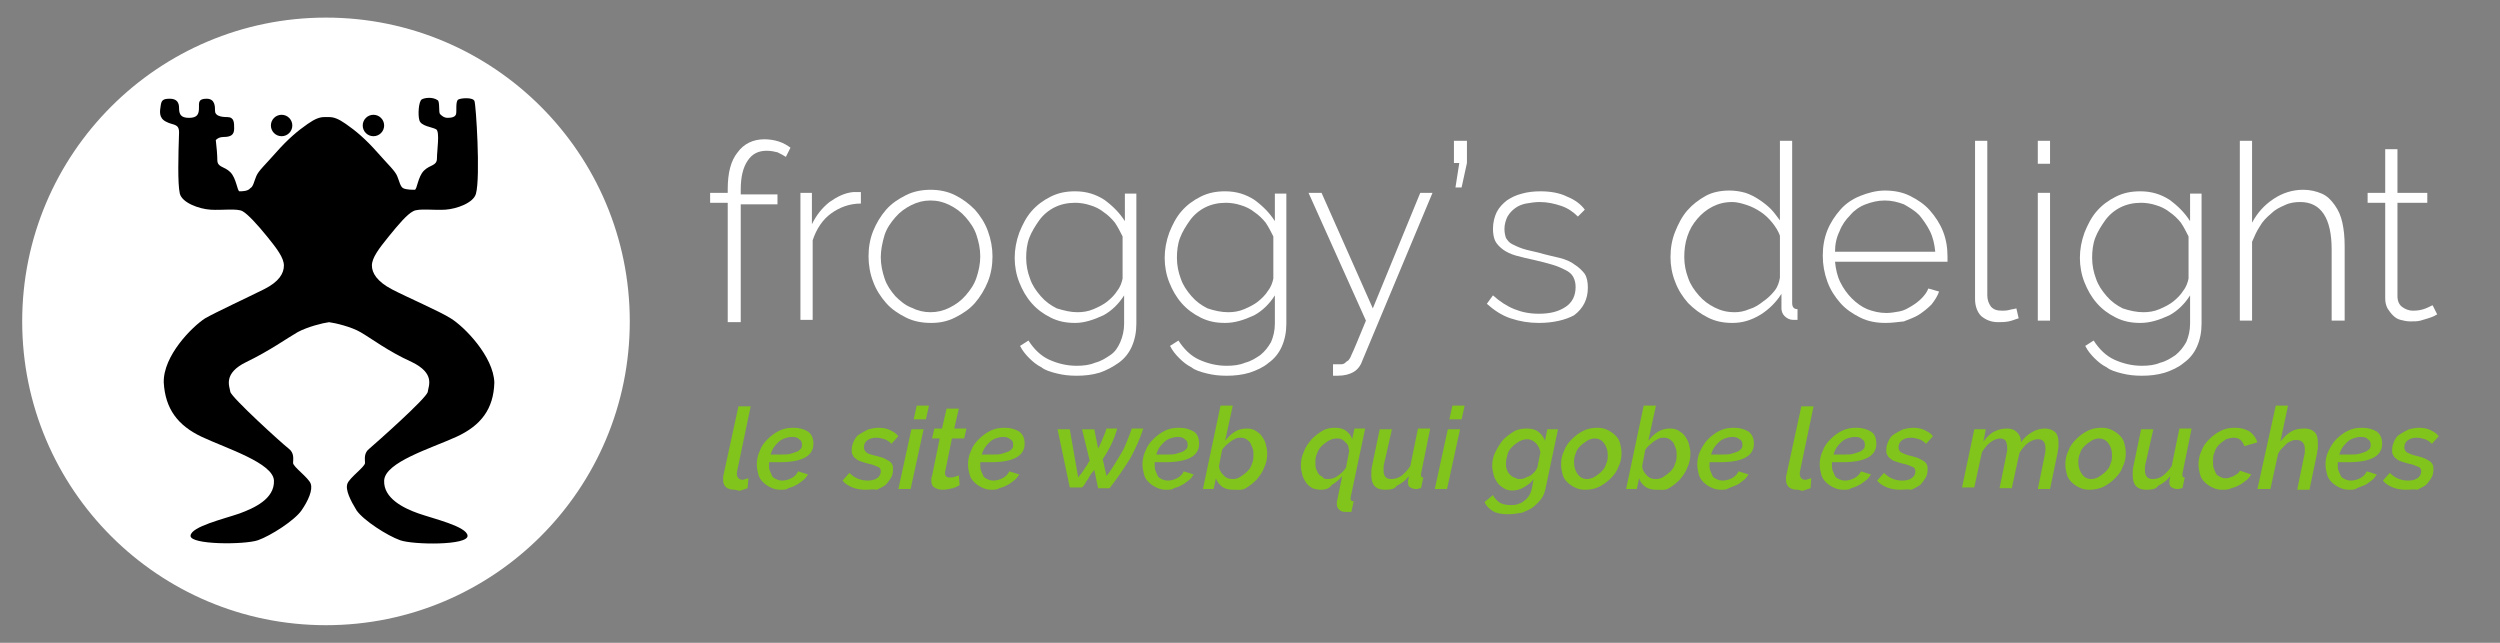 <?xml version="1.0" encoding="utf-8"?>
<!-- Generator: Adobe Illustrator 21.1.0, SVG Export Plug-In . SVG Version: 6.00 Build 0)  -->
<svg version="1.1" id="Calque_1" xmlns="http://www.w3.org/2000/svg" xmlns:xlink="http://www.w3.org/1999/xlink" x="0px" y="0px"
	 viewBox="0 0 326.7 84" style="enable-background:new 0 0 326.7 84;" xml:space="preserve">
<rect x="0" y="0" width="326.7" height="84" fill="#808080" stroke="none"/>
<style type="text/css">
	.st0{fill:#FFFFFF;}
	.st1{fill:#80C41C;}
</style>
<g>
	<path class="st0" d="M95.1,41.9V26.5h-2.3v-1.3h2.3v-0.5c0-2.1,0.4-3.7,1.3-4.8c0.8-1.1,2-1.7,3.5-1.7c0.6,0,1.3,0.1,1.9,0.3
		c0.6,0.2,1.1,0.5,1.5,0.8l-0.6,1.2c-0.3-0.2-0.7-0.4-1.1-0.6c-0.4-0.1-0.9-0.2-1.4-0.2c-1.1,0-1.9,0.4-2.5,1.3
		c-0.6,0.9-0.9,2.1-0.9,3.8v0.6h4.8v1.3h-4.8v15.4H95.1z"/>
	<path class="st0" d="M112.5,26.6c-1.5,0-2.8,0.5-3.9,1.3c-1.1,0.8-1.9,2-2.4,3.5v10.4h-1.6V25.2h1.5v4.1c0.6-1.2,1.3-2.1,2.3-2.9
		c1-0.7,2-1.2,3.1-1.3c0.2,0,0.4,0,0.6,0c0.2,0,0.3,0,0.4,0V26.6z"/>
	<path class="st0" d="M121.7,42.2c-1.2,0-2.3-0.2-3.3-0.7s-1.9-1.1-2.6-1.9c-0.7-0.8-1.3-1.7-1.7-2.8c-0.4-1-0.6-2.2-0.6-3.3
		c0-1.2,0.2-2.3,0.6-3.3c0.4-1,1-2,1.7-2.8c0.7-0.8,1.6-1.4,2.6-1.9c1-0.5,2.1-0.7,3.2-0.7s2.2,0.2,3.2,0.7c1,0.5,1.8,1.1,2.6,1.9
		c0.7,0.8,1.3,1.7,1.7,2.8c0.4,1.1,0.6,2.2,0.6,3.3c0,1.2-0.2,2.3-0.6,3.3c-0.4,1-1,2-1.7,2.8c-0.7,0.8-1.6,1.4-2.6,1.9
		S122.8,42.2,121.7,42.2z M115.1,33.6c0,1,0.2,1.9,0.5,2.8c0.3,0.9,0.8,1.6,1.4,2.3c0.6,0.6,1.3,1.2,2.1,1.5
		c0.8,0.4,1.6,0.6,2.5,0.6c0.9,0,1.7-0.2,2.5-0.6c0.8-0.4,1.5-0.9,2.1-1.6c0.6-0.7,1.1-1.4,1.4-2.3c0.3-0.9,0.5-1.8,0.5-2.8
		c0-1-0.2-1.9-0.5-2.8c-0.3-0.9-0.8-1.6-1.4-2.3c-0.6-0.7-1.3-1.2-2.1-1.6c-0.8-0.4-1.6-0.6-2.5-0.6c-0.9,0-1.7,0.2-2.5,0.6
		s-1.5,0.9-2.1,1.6c-0.6,0.7-1.1,1.4-1.4,2.3C115.3,31.7,115.1,32.7,115.1,33.6z"/>
	<path class="st0" d="M140.5,42.2c-1.2,0-2.2-0.2-3.2-0.7c-1-0.5-1.8-1.1-2.5-1.9c-0.7-0.8-1.2-1.7-1.6-2.7c-0.4-1-0.6-2.1-0.6-3.2
		c0-1.1,0.2-2.2,0.6-3.3c0.4-1,0.9-2,1.6-2.8c0.7-0.8,1.5-1.4,2.5-1.9c1-0.5,2-0.7,3.2-0.7c1.5,0,2.7,0.4,3.8,1.1
		c1.1,0.8,2,1.7,2.7,2.8v-3.6h1.5v17c0,1.1-0.2,2.1-0.6,3c-0.4,0.9-1,1.6-1.7,2.1s-1.6,1-2.5,1.3c-1,0.3-2,0.4-3,0.4
		c-1,0-1.8-0.1-2.6-0.3c-0.8-0.2-1.5-0.4-2-0.8c-0.6-0.3-1.1-0.7-1.6-1.2c-0.5-0.5-0.9-1-1.2-1.6l1.1-0.7c0.7,1.1,1.6,2,2.7,2.5
		c1.1,0.5,2.3,0.8,3.6,0.8c0.9,0,1.7-0.1,2.4-0.4c0.8-0.2,1.4-0.6,2-1s1-1,1.3-1.7c0.3-0.7,0.5-1.5,0.5-2.4v-3.7
		c-0.7,1.1-1.6,2-2.7,2.6C142.9,41.8,141.7,42.2,140.5,42.2z M140.8,40.8c0.7,0,1.4-0.1,2.1-0.4c0.7-0.3,1.3-0.6,1.8-1
		c0.5-0.4,1-0.9,1.3-1.4c0.4-0.5,0.6-1.1,0.7-1.6v-5.5c-0.3-0.6-0.6-1.2-1-1.8c-0.4-0.5-0.9-1-1.5-1.4c-0.5-0.4-1.1-0.7-1.8-0.9
		c-0.6-0.2-1.3-0.3-1.9-0.3c-1,0-1.9,0.2-2.7,0.6c-0.8,0.4-1.5,1-2,1.7c-0.5,0.7-1,1.5-1.3,2.3s-0.4,1.7-0.4,2.6
		c0,1,0.2,1.9,0.5,2.7c0.3,0.9,0.8,1.6,1.4,2.3c0.6,0.7,1.3,1.2,2.1,1.6C139.1,40.6,139.9,40.8,140.8,40.8z"/>
	<path class="st0" d="M160.1,42.2c-1.2,0-2.2-0.2-3.2-0.7c-1-0.5-1.8-1.1-2.5-1.9c-0.7-0.8-1.2-1.7-1.6-2.7c-0.4-1-0.6-2.1-0.6-3.2
		c0-1.1,0.2-2.2,0.6-3.3c0.4-1,0.9-2,1.6-2.8c0.7-0.8,1.5-1.4,2.5-1.9s2-0.7,3.2-0.7c1.5,0,2.7,0.4,3.8,1.1c1.1,0.8,2,1.7,2.7,2.8
		v-3.6h1.5v17c0,1.1-0.2,2.1-0.6,3c-0.4,0.9-1,1.6-1.7,2.1c-0.7,0.6-1.6,1-2.5,1.3c-1,0.3-2,0.4-3,0.4c-1,0-1.8-0.1-2.6-0.3
		c-0.8-0.2-1.5-0.4-2-0.8c-0.6-0.3-1.1-0.7-1.6-1.2c-0.5-0.5-0.9-1-1.2-1.6l1.1-0.7c0.7,1.1,1.6,2,2.7,2.5c1.1,0.5,2.3,0.8,3.6,0.8
		c0.9,0,1.7-0.1,2.4-0.4c0.8-0.2,1.4-0.6,2-1c0.6-0.5,1-1,1.4-1.7c0.3-0.7,0.5-1.5,0.5-2.4v-3.7c-0.7,1.1-1.6,2-2.7,2.6
		C162.6,41.8,161.4,42.2,160.1,42.2z M160.5,40.8c0.7,0,1.4-0.1,2.1-0.4c0.7-0.3,1.3-0.6,1.8-1c0.5-0.4,1-0.9,1.3-1.4
		c0.4-0.5,0.6-1.1,0.7-1.6v-5.5c-0.3-0.6-0.6-1.2-1-1.8c-0.4-0.5-0.9-1-1.5-1.4c-0.5-0.4-1.1-0.7-1.8-0.9c-0.6-0.2-1.3-0.3-1.9-0.3
		c-1,0-1.9,0.2-2.7,0.6c-0.8,0.4-1.5,1-2,1.7c-0.5,0.7-1,1.5-1.3,2.3s-0.4,1.7-0.4,2.6c0,1,0.2,1.9,0.5,2.7c0.3,0.9,0.8,1.6,1.4,2.3
		c0.6,0.7,1.3,1.2,2.1,1.6C158.7,40.6,159.6,40.8,160.5,40.8z"/>
	<path class="st0" d="M174.2,47.6c0.1,0,0.3,0,0.5,0c0.2,0,0.4,0,0.6,0s0.4-0.1,0.5-0.2c0.1-0.1,0.2-0.2,0.4-0.3
		c0.1-0.1,0.3-0.4,0.4-0.7c0.2-0.4,0.4-0.9,0.7-1.6c0.3-0.7,0.7-1.7,1.2-2.9l-7.5-16.7h1.7l6.7,15.1l6.2-15.1h1.6l-9.2,22
		c-0.2,0.6-0.6,1.1-1.1,1.4c-0.5,0.3-1.2,0.5-2.1,0.5c-0.1,0-0.2,0-0.3,0c-0.1,0-0.2,0-0.3,0V47.6z"/>
	<path class="st0" d="M190.2,24.5l0.5-3.2H190v-2.9h1.7v2.9l-0.7,3.2H190.2z"/>
	<path class="st0" d="M201.1,42.2c-1.3,0-2.5-0.2-3.7-0.6c-1.2-0.4-2.2-1.1-3.1-1.9l0.8-1.1c0.9,0.8,1.8,1.4,2.8,1.8
		c1,0.4,2,0.6,3.2,0.6c1.5,0,2.6-0.3,3.5-0.9c0.9-0.6,1.3-1.5,1.3-2.6c0-0.5-0.1-0.9-0.3-1.3c-0.2-0.4-0.6-0.7-1-0.9
		c-0.4-0.2-1-0.5-1.7-0.7c-0.7-0.2-1.4-0.4-2.3-0.6c-0.9-0.2-1.8-0.4-2.5-0.6c-0.7-0.2-1.3-0.5-1.7-0.8c-0.4-0.3-0.8-0.7-1-1.1
		c-0.2-0.4-0.3-1-0.3-1.6c0-0.8,0.2-1.6,0.5-2.2c0.3-0.6,0.8-1.1,1.3-1.5c0.6-0.4,1.2-0.7,2-0.9c0.7-0.2,1.5-0.3,2.4-0.3
		c1.3,0,2.5,0.2,3.5,0.7c1,0.4,1.8,1,2.3,1.7l-0.9,0.9c-0.6-0.6-1.3-1.1-2.2-1.4c-0.9-0.3-1.8-0.5-2.8-0.5c-0.6,0-1.2,0.1-1.8,0.2
		c-0.5,0.1-1,0.3-1.4,0.6c-0.4,0.3-0.7,0.6-1,1.1c-0.2,0.4-0.4,1-0.4,1.6c0,0.5,0.1,0.9,0.2,1.2c0.2,0.3,0.4,0.6,0.8,0.8
		c0.4,0.2,0.8,0.4,1.4,0.6c0.6,0.2,1.2,0.3,2,0.5c1,0.3,2,0.5,2.8,0.7c0.8,0.2,1.5,0.5,2,0.9c0.5,0.3,1,0.8,1.3,1.2
		c0.3,0.5,0.4,1.1,0.4,1.8c0,1.5-0.6,2.7-1.8,3.6C204.6,41.8,203,42.2,201.1,42.2z"/>
	<path class="st0" d="M226.4,42.2c-1.2,0-2.2-0.2-3.2-0.7c-1-0.5-1.8-1.1-2.6-1.9c-0.7-0.8-1.3-1.7-1.7-2.8c-0.4-1-0.6-2.1-0.6-3.2
		c0-1.2,0.2-2.3,0.6-3.3c0.4-1,0.9-2,1.6-2.8c0.7-0.8,1.5-1.4,2.4-1.9c0.9-0.5,2-0.7,3.1-0.7c0.7,0,1.4,0.1,2.1,0.3
		c0.6,0.2,1.2,0.5,1.8,0.9c0.6,0.4,1.1,0.8,1.5,1.2c0.5,0.5,0.8,1,1.2,1.5V18.4h1.6v21.2c0,0.5,0.2,0.8,0.7,0.8v1.4
		c-0.1,0-0.2,0-0.3,0c-0.1,0-0.2,0-0.3,0c-0.4,0-0.8-0.2-1.1-0.5c-0.3-0.3-0.4-0.7-0.4-1v-1.9c-0.7,1.1-1.6,2-2.7,2.7
		C228.8,41.9,227.6,42.2,226.4,42.2z M226.7,40.8c0.6,0,1.2-0.1,1.9-0.4c0.7-0.2,1.3-0.6,1.8-1c0.6-0.4,1.1-0.9,1.5-1.4
		c0.4-0.5,0.6-1.1,0.7-1.7v-5.5c-0.2-0.6-0.6-1.2-1-1.7c-0.4-0.5-0.9-1-1.5-1.4c-0.6-0.4-1.2-0.7-1.8-0.9c-0.6-0.2-1.3-0.4-1.9-0.4
		c-1,0-1.8,0.2-2.6,0.6c-0.8,0.4-1.5,1-2,1.6c-0.6,0.7-1,1.4-1.3,2.3c-0.3,0.9-0.4,1.8-0.4,2.7c0,1,0.2,1.9,0.5,2.7
		c0.3,0.9,0.8,1.6,1.4,2.3c0.6,0.7,1.3,1.2,2.1,1.6C224.9,40.6,225.7,40.8,226.7,40.8z"/>
	<path class="st0" d="M246.4,42.2c-1.2,0-2.3-0.2-3.3-0.7c-1-0.5-1.9-1.1-2.6-1.9c-0.7-0.8-1.3-1.7-1.7-2.8s-0.6-2.2-0.6-3.4
		c0-1.2,0.2-2.3,0.6-3.3c0.4-1,1-1.9,1.7-2.7c0.7-0.8,1.6-1.4,2.6-1.8c1-0.4,2.1-0.7,3.2-0.7c1.2,0,2.3,0.2,3.3,0.7
		c1,0.5,1.9,1.1,2.6,1.9c0.7,0.8,1.3,1.7,1.7,2.7c0.4,1,0.6,2.1,0.6,3.3c0,0.1,0,0.2,0,0.4c0,0.2,0,0.3,0,0.3h-14.7
		c0.1,1,0.3,1.9,0.7,2.7c0.4,0.8,0.9,1.5,1.5,2.1c0.6,0.6,1.3,1.1,2,1.4c0.8,0.3,1.6,0.5,2.5,0.5c0.6,0,1.1-0.1,1.7-0.2
		s1.1-0.4,1.6-0.7c0.5-0.3,0.9-0.6,1.3-1c0.4-0.4,0.7-0.8,0.9-1.3l1.4,0.4c-0.2,0.6-0.6,1.2-1,1.7c-0.5,0.5-1,0.9-1.6,1.3
		c-0.6,0.4-1.3,0.6-2,0.9C247.9,42.1,247.2,42.2,246.4,42.2z M252.9,32.9c-0.1-1-0.3-1.9-0.7-2.7c-0.4-0.8-0.9-1.5-1.4-2.1
		c-0.6-0.6-1.3-1-2-1.4c-0.8-0.3-1.6-0.5-2.5-0.5c-0.9,0-1.7,0.2-2.5,0.5c-0.8,0.3-1.5,0.8-2,1.4c-0.6,0.6-1.1,1.3-1.4,2.1
		c-0.4,0.8-0.6,1.7-0.6,2.7H252.9z"/>
	<path class="st0" d="M258.1,18.4h1.6v20.2c0,0.6,0.2,1.1,0.5,1.5c0.4,0.4,0.8,0.5,1.5,0.5c0.2,0,0.5,0,0.9-0.1
		c0.3-0.1,0.6-0.1,0.9-0.2l0.3,1.3c-0.4,0.1-0.8,0.3-1.3,0.4c-0.5,0.1-1,0.1-1.4,0.1c-0.9,0-1.6-0.3-2.2-0.8
		c-0.5-0.5-0.8-1.3-0.8-2.2V18.4z"/>
	<path class="st0" d="M266.3,21.4v-3h1.6v3H266.3z M266.3,41.9V25.2h1.6v16.7H266.3z"/>
	<path class="st0" d="M279.7,42.2c-1.2,0-2.2-0.2-3.2-0.7c-1-0.5-1.8-1.1-2.5-1.9c-0.7-0.8-1.2-1.7-1.6-2.7c-0.4-1-0.6-2.1-0.6-3.2
		c0-1.1,0.2-2.2,0.6-3.3c0.4-1,0.9-2,1.6-2.8c0.7-0.8,1.5-1.4,2.5-1.9c1-0.5,2-0.7,3.2-0.7c1.5,0,2.7,0.4,3.8,1.1
		c1.1,0.8,2,1.7,2.7,2.8v-3.6h1.5v17c0,1.1-0.2,2.1-0.6,3c-0.4,0.9-1,1.6-1.7,2.1c-0.7,0.6-1.6,1-2.5,1.3c-1,0.3-2,0.4-3,0.4
		c-1,0-1.8-0.1-2.6-0.3c-0.8-0.2-1.5-0.4-2-0.8c-0.6-0.3-1.1-0.7-1.6-1.2c-0.5-0.5-0.9-1-1.2-1.6l1.1-0.7c0.7,1.1,1.6,2,2.7,2.5
		c1.1,0.5,2.3,0.8,3.6,0.8c0.9,0,1.7-0.1,2.4-0.4c0.8-0.2,1.4-0.6,2-1c0.6-0.5,1-1,1.4-1.7c0.3-0.7,0.5-1.5,0.5-2.4v-3.7
		c-0.7,1.1-1.6,2-2.7,2.6C282.2,41.8,281,42.2,279.7,42.2z M280.1,40.8c0.7,0,1.4-0.1,2.1-0.4c0.7-0.3,1.3-0.6,1.8-1
		c0.5-0.4,1-0.9,1.3-1.4c0.4-0.5,0.6-1.1,0.7-1.6v-5.5c-0.3-0.6-0.6-1.2-1-1.8c-0.4-0.5-0.9-1-1.5-1.4c-0.5-0.4-1.1-0.7-1.8-0.9
		c-0.6-0.2-1.3-0.3-1.9-0.3c-1,0-1.9,0.2-2.7,0.6c-0.8,0.4-1.5,1-2,1.7c-0.5,0.7-1,1.5-1.3,2.3s-0.4,1.7-0.4,2.6
		c0,1,0.2,1.9,0.5,2.7c0.3,0.9,0.8,1.6,1.4,2.3c0.6,0.7,1.3,1.2,2.1,1.6C278.3,40.6,279.2,40.8,280.1,40.8z"/>
	<path class="st0" d="M306.3,41.9h-1.6v-9.3c0-4.1-1.4-6.2-4.1-6.2c-0.7,0-1.4,0.1-2,0.4c-0.7,0.3-1.3,0.6-1.8,1.1
		c-0.6,0.5-1.1,1-1.5,1.7c-0.4,0.6-0.7,1.3-1,2v10.3h-1.6V18.4h1.6v10.7c0.7-1.3,1.6-2.3,2.8-3.1c1.2-0.8,2.5-1.2,3.9-1.2
		c0.9,0,1.7,0.2,2.4,0.5c0.7,0.3,1.2,0.8,1.7,1.5s0.8,1.4,1,2.3c0.2,0.9,0.3,1.9,0.3,3.1V41.9z"/>
	<path class="st0" d="M318.5,41.1c-0.1,0-0.2,0.1-0.4,0.2c-0.2,0.1-0.5,0.2-0.8,0.3c-0.3,0.1-0.7,0.2-1,0.3
		c-0.4,0.1-0.8,0.1-1.3,0.1s-0.9-0.1-1.3-0.2c-0.4-0.1-0.7-0.3-1-0.6c-0.3-0.3-0.5-0.6-0.7-0.9c-0.2-0.4-0.3-0.8-0.3-1.3V26.5h-2.3
		v-1.3h2.3v-5.7h1.6v5.7h3.9v1.3h-3.9v12.2c0,0.6,0.2,1.1,0.6,1.4c0.4,0.3,0.9,0.5,1.4,0.5c0.7,0,1.2-0.1,1.7-0.3
		c0.5-0.2,0.8-0.4,0.9-0.4L318.5,41.1z"/>
</g>
<g>
	<path class="st1" d="M96,64c-0.5,0-0.8-0.1-1.1-0.3c-0.2-0.2-0.4-0.5-0.4-0.9c0-0.1,0-0.2,0-0.2c0-0.1,0-0.2,0-0.3l2-9.2h1.6
		l-1.8,8.6c0,0.1,0,0.2,0,0.3c0,0.2,0.1,0.4,0.2,0.5c0.1,0.1,0.3,0.2,0.5,0.2c0.1,0,0.2,0,0.4-0.1c0.1,0,0.3-0.1,0.4-0.1l-0.1,1.3
		c-0.3,0.1-0.6,0.2-0.9,0.3S96.3,64,96,64z"/>
	<path class="st1" d="M102,64c-0.5,0-0.9-0.1-1.3-0.3c-0.4-0.2-0.7-0.4-1-0.7s-0.5-0.6-0.6-1c-0.1-0.4-0.2-0.8-0.2-1.3
		c0-0.6,0.1-1.2,0.4-1.8c0.2-0.6,0.6-1.1,1-1.5c0.4-0.4,0.9-0.8,1.5-1.1c0.6-0.3,1.2-0.4,1.9-0.4c0.8,0,1.4,0.2,1.9,0.5
		c0.5,0.4,0.7,0.9,0.7,1.6c0,1.6-1.5,2.4-4.4,2.4c-0.4,0-0.9,0-1.4,0v0.3c0,0.3,0,0.6,0.1,0.8c0.1,0.2,0.2,0.5,0.3,0.7
		c0.1,0.2,0.3,0.3,0.5,0.4c0.2,0.1,0.5,0.2,0.8,0.2c0.4,0,0.8-0.1,1.2-0.3c0.4-0.2,0.7-0.5,0.9-0.9l1.3,0.4
		c-0.2,0.3-0.4,0.6-0.7,0.8c-0.3,0.2-0.6,0.5-0.9,0.6c-0.3,0.2-0.7,0.3-1,0.4C102.8,64,102.4,64,102,64z M103.5,57.1
		c-0.4,0-0.7,0.1-1,0.2c-0.3,0.1-0.6,0.3-0.8,0.5c-0.2,0.2-0.4,0.4-0.6,0.7c-0.2,0.3-0.3,0.6-0.4,0.9c0.5,0,0.9,0,1.3,0
		c0.5,0,1,0,1.3-0.1s0.6-0.2,0.9-0.3c0.2-0.1,0.4-0.3,0.5-0.4c0.1-0.2,0.1-0.3,0.1-0.5c0-0.3-0.1-0.6-0.4-0.7
		C104.3,57.2,104,57.1,103.5,57.1z"/>
	<path class="st1" d="M113.1,64c-0.6,0-1.2-0.1-1.7-0.3c-0.5-0.2-1-0.5-1.3-0.9l0.9-1c0.7,0.7,1.5,1,2.4,1c0.5,0,0.9-0.1,1.2-0.3
		c0.3-0.2,0.5-0.5,0.5-0.9c0-0.3-0.1-0.5-0.4-0.6c-0.3-0.1-0.6-0.3-1.2-0.4c-0.4-0.1-0.7-0.2-1-0.3c-0.3-0.1-0.5-0.2-0.7-0.4
		c-0.2-0.1-0.3-0.3-0.4-0.5c-0.1-0.2-0.1-0.4-0.1-0.6c0-0.4,0.1-0.8,0.3-1.2c0.2-0.4,0.4-0.7,0.8-0.9c0.3-0.2,0.7-0.4,1.1-0.6
		c0.4-0.1,0.9-0.2,1.3-0.2c0.6,0,1.1,0.1,1.5,0.3c0.4,0.2,0.8,0.4,1.1,0.8l-0.9,1c-0.3-0.3-0.6-0.5-0.9-0.6
		c-0.3-0.1-0.7-0.2-1.1-0.2c-0.4,0-0.8,0.1-1.1,0.3c-0.3,0.2-0.5,0.5-0.5,1c0,0.2,0.1,0.4,0.3,0.6s0.6,0.3,1,0.4
		c0.4,0.1,0.8,0.2,1.1,0.3c0.3,0.1,0.6,0.3,0.8,0.4c0.2,0.1,0.4,0.3,0.5,0.5s0.1,0.4,0.1,0.7c0,0.4-0.1,0.8-0.3,1.1
		c-0.2,0.3-0.4,0.6-0.7,0.9c-0.3,0.2-0.7,0.4-1.1,0.6C114,63.9,113.6,64,113.1,64z"/>
	<path class="st1" d="M119.1,56.1h1.6l-1.7,7.8h-1.6L119.1,56.1z M119.8,53h1.6l-0.4,1.8h-1.6L119.8,53z"/>
	<path class="st1" d="M123.2,64c-0.4,0-0.8-0.1-1.1-0.3c-0.3-0.2-0.4-0.5-0.4-1c0-0.2,0-0.3,0.1-0.5l1-4.9h-1l0.3-1.3h1l0.6-2.6h1.6
		l-0.6,2.6h1.6l-0.3,1.3h-1.6l-0.9,4.4c0,0.1,0,0.2,0,0.2c0,0.2,0.1,0.3,0.2,0.4c0.1,0.1,0.3,0.1,0.4,0.1c0.2,0,0.4,0,0.7-0.1
		c0.2-0.1,0.4-0.1,0.5-0.2l0.1,1.3c-0.2,0.1-0.5,0.3-0.9,0.4C124,63.9,123.7,64,123.2,64z"/>
	<path class="st1" d="M129.6,64c-0.5,0-0.9-0.1-1.3-0.3c-0.4-0.2-0.7-0.4-1-0.7c-0.3-0.3-0.5-0.6-0.6-1c-0.1-0.4-0.2-0.8-0.2-1.3
		c0-0.6,0.1-1.2,0.4-1.8c0.2-0.6,0.6-1.1,1-1.5c0.4-0.4,0.9-0.8,1.5-1.1c0.6-0.3,1.2-0.4,1.9-0.4c0.8,0,1.4,0.2,1.9,0.5
		c0.5,0.4,0.7,0.9,0.7,1.6c0,1.6-1.5,2.4-4.4,2.4c-0.4,0-0.9,0-1.4,0v0.3c0,0.3,0,0.6,0.1,0.8c0.1,0.2,0.2,0.5,0.3,0.7
		c0.1,0.2,0.3,0.3,0.5,0.4c0.2,0.1,0.5,0.2,0.8,0.2c0.4,0,0.8-0.1,1.2-0.3c0.4-0.2,0.7-0.5,0.9-0.9l1.3,0.4
		c-0.2,0.3-0.4,0.6-0.7,0.8c-0.3,0.2-0.6,0.5-0.9,0.6c-0.3,0.2-0.7,0.3-1,0.4C130.3,64,129.9,64,129.6,64z M131.1,57.1
		c-0.4,0-0.7,0.1-1,0.2c-0.3,0.1-0.6,0.3-0.8,0.5c-0.2,0.2-0.4,0.4-0.6,0.7c-0.2,0.3-0.3,0.6-0.4,0.9c0.5,0,0.9,0,1.3,0
		c0.5,0,1,0,1.3-0.1c0.4-0.1,0.6-0.2,0.9-0.3c0.2-0.1,0.4-0.3,0.5-0.4c0.1-0.2,0.1-0.3,0.1-0.5c0-0.3-0.1-0.6-0.4-0.7
		C131.8,57.2,131.5,57.1,131.1,57.1z"/>
	<path class="st1" d="M138.2,56.1h1.6l1.1,6.3c0.1-0.2,0.2-0.3,0.4-0.5c0.1-0.2,0.3-0.4,0.4-0.6c0.1-0.2,0.3-0.4,0.4-0.6
		c0.1-0.2,0.2-0.4,0.3-0.5l-1-4.1h1.6l0.5,2.5c0.1-0.2,0.2-0.3,0.3-0.6c0.1-0.2,0.2-0.4,0.3-0.7c0.1-0.2,0.2-0.5,0.3-0.7
		c0.1-0.2,0.1-0.4,0.2-0.6h1.4c-0.4,1.4-1,2.7-1.9,4l0.5,2.2c0.4-0.5,0.8-1.1,1.1-1.6c0.3-0.5,0.6-1,0.9-1.5c0.3-0.5,0.5-1,0.7-1.5
		c0.2-0.5,0.4-1,0.6-1.6h1.5c-0.4,1.3-1,2.6-1.7,3.9c-0.8,1.3-1.7,2.6-2.7,3.9h-1.5l-0.5-2.4c-0.1,0.1-0.2,0.3-0.4,0.5
		c-0.1,0.2-0.3,0.4-0.4,0.7c-0.2,0.2-0.3,0.4-0.4,0.6c-0.1,0.2-0.3,0.4-0.4,0.5h-1.6L138.2,56.1z"/>
	<path class="st1" d="M152.4,64c-0.5,0-0.9-0.1-1.3-0.3c-0.4-0.2-0.7-0.4-1-0.7s-0.5-0.6-0.6-1c-0.1-0.4-0.2-0.8-0.2-1.3
		c0-0.6,0.1-1.2,0.4-1.8c0.2-0.6,0.6-1.1,1-1.5c0.4-0.4,0.9-0.8,1.5-1.1c0.6-0.3,1.2-0.4,1.9-0.4c0.8,0,1.4,0.2,1.9,0.5
		s0.7,0.9,0.7,1.6c0,1.6-1.5,2.4-4.4,2.4c-0.4,0-0.9,0-1.4,0v0.3c0,0.3,0,0.6,0.1,0.8c0.1,0.2,0.2,0.5,0.3,0.7
		c0.1,0.2,0.3,0.3,0.5,0.4c0.2,0.1,0.5,0.2,0.8,0.2c0.4,0,0.8-0.1,1.2-0.3c0.4-0.2,0.7-0.5,0.9-0.9l1.3,0.4
		c-0.2,0.3-0.4,0.6-0.7,0.8c-0.3,0.2-0.6,0.5-0.9,0.6c-0.3,0.2-0.7,0.3-1,0.4C153.2,64,152.8,64,152.4,64z M153.9,57.1
		c-0.4,0-0.7,0.1-1,0.2c-0.3,0.1-0.6,0.3-0.8,0.5c-0.2,0.2-0.4,0.4-0.6,0.7c-0.2,0.3-0.3,0.6-0.4,0.9c0.5,0,0.9,0,1.3,0
		c0.5,0,1,0,1.3-0.1c0.4-0.1,0.6-0.2,0.9-0.3c0.2-0.1,0.4-0.3,0.5-0.4c0.1-0.2,0.1-0.3,0.1-0.5c0-0.3-0.1-0.6-0.4-0.7
		C154.7,57.2,154.3,57.1,153.9,57.1z"/>
	<path class="st1" d="M161.2,64c-0.6,0-1.1-0.1-1.5-0.4c-0.4-0.3-0.7-0.7-0.8-1.1l-0.3,1.4h-1.4l2.3-10.9h1.6l-1,4.6
		c0.4-0.5,0.8-0.9,1.3-1.2c0.5-0.3,1-0.4,1.6-0.4c0.4,0,0.8,0.1,1.1,0.3c0.3,0.2,0.6,0.4,0.8,0.7c0.2,0.3,0.4,0.6,0.5,1
		c0.1,0.4,0.2,0.8,0.2,1.2c0,0.7-0.1,1.3-0.4,1.9c-0.2,0.6-0.6,1.1-1,1.6c-0.4,0.4-0.9,0.8-1.4,1.1S161.7,64,161.2,64z M161.1,62.6
		c0.4,0,0.7-0.1,1-0.3c0.3-0.2,0.6-0.4,0.9-0.7s0.5-0.6,0.6-1c0.2-0.4,0.2-0.8,0.2-1.2c0-0.3,0-0.5-0.1-0.8
		c-0.1-0.2-0.2-0.5-0.3-0.7c-0.1-0.2-0.3-0.3-0.5-0.5c-0.2-0.1-0.4-0.2-0.7-0.2c-0.2,0-0.5,0-0.7,0.1c-0.2,0.1-0.4,0.2-0.7,0.4
		c-0.2,0.2-0.4,0.3-0.6,0.5c-0.2,0.2-0.4,0.4-0.5,0.6l-0.4,2.1c0,0.4,0.2,0.8,0.5,1.1C160.2,62.5,160.6,62.6,161.1,62.6z"/>
	<path class="st1" d="M172.6,64c-0.4,0-0.8-0.1-1.1-0.2c-0.3-0.2-0.6-0.4-0.8-0.7c-0.2-0.3-0.4-0.6-0.5-1c-0.1-0.4-0.2-0.8-0.2-1.2
		c0-0.7,0.1-1.3,0.4-1.9c0.2-0.6,0.6-1.1,1-1.6c0.4-0.4,0.9-0.8,1.4-1.1s1.1-0.4,1.6-0.4c0.6,0,1.1,0.1,1.5,0.4
		c0.4,0.3,0.7,0.7,0.8,1.1l0.3-1.4h1.4l-1.9,9c0,0.1,0,0.2,0,0.2c0,0.2,0.1,0.3,0.4,0.3l-0.3,1.4c-0.1,0-0.3,0-0.4,0
		c-0.1,0-0.3,0-0.4,0c-0.3,0-0.6-0.1-0.8-0.3c-0.2-0.2-0.3-0.4-0.3-0.7c0-0.1,0-0.2,0-0.3l0.7-3.4c-0.4,0.5-0.9,0.9-1.4,1.2
		C173.7,63.9,173.1,64,172.6,64z M173.5,62.6c0.5,0,0.9-0.1,1.3-0.4c0.4-0.3,0.8-0.6,1.1-1.1l0.4-2.1c0-0.2-0.1-0.5-0.1-0.7
		c-0.1-0.2-0.2-0.4-0.4-0.5c-0.1-0.2-0.3-0.3-0.5-0.4c-0.2-0.1-0.4-0.1-0.6-0.1c-0.4,0-0.7,0.1-1.1,0.3c-0.3,0.2-0.6,0.4-0.9,0.7
		c-0.3,0.3-0.5,0.7-0.6,1c-0.2,0.4-0.2,0.8-0.2,1.2c0,0.3,0,0.6,0.1,0.8c0.1,0.2,0.2,0.5,0.3,0.6c0.1,0.2,0.3,0.3,0.5,0.4
		C173,62.6,173.2,62.6,173.5,62.6z"/>
	<path class="st1" d="M181,64c-1.2,0-1.8-0.6-1.8-1.9c0-0.4,0-0.8,0.1-1.2l1-4.8h1.6l-1,4.4c-0.1,0.3-0.1,0.6-0.1,0.9
		c0,0.8,0.3,1.2,1,1.2c0.4,0,0.9-0.1,1.3-0.4c0.4-0.3,0.8-0.7,1.2-1.3l1-4.9h1.6l-1.2,5.9c0,0.1,0,0.2,0,0.2c0,0.2,0.1,0.3,0.3,0.3
		l-0.3,1.4c-0.1,0-0.3,0-0.4,0.1c-0.1,0-0.2,0-0.3,0c-0.3,0-0.5-0.1-0.7-0.2c-0.2-0.1-0.3-0.3-0.3-0.6c0-0.1,0-0.2,0-0.3
		c0-0.1,0.1-0.3,0.1-0.6c-0.4,0.6-1,1-1.6,1.3C182.3,63.9,181.7,64,181,64z"/>
	<path class="st1" d="M189.2,56.1h1.6l-1.7,7.8h-1.6L189.2,56.1z M189.8,53h1.6l-0.4,1.8h-1.6L189.8,53z"/>
	<path class="st1" d="M197.1,67.2c-0.8,0-1.5-0.1-2-0.4c-0.5-0.3-0.9-0.7-1.1-1.2l1.1-0.9c0.2,0.4,0.5,0.7,0.9,1
		c0.4,0.2,0.8,0.3,1.4,0.3c0.3,0,0.6,0,0.9-0.1c0.3-0.1,0.6-0.2,0.8-0.4c0.3-0.2,0.5-0.4,0.7-0.7c0.2-0.3,0.3-0.6,0.4-1l0.2-1.2
		c-0.3,0.5-0.8,0.8-1.3,1.1c-0.5,0.3-1,0.4-1.5,0.4c-0.4,0-0.8-0.1-1.1-0.3c-0.3-0.2-0.6-0.4-0.8-0.7c-0.2-0.3-0.4-0.6-0.5-1
		c-0.1-0.4-0.2-0.8-0.2-1.2c0-0.6,0.1-1.2,0.4-1.8s0.6-1.1,1-1.6c0.4-0.4,0.9-0.8,1.4-1.1c0.5-0.3,1.1-0.4,1.7-0.4
		c0.6,0,1.1,0.1,1.5,0.4c0.4,0.3,0.7,0.7,0.9,1.2l0.3-1.5h1.4l-1.6,7.6c-0.1,0.6-0.3,1.1-0.6,1.5c-0.3,0.4-0.7,0.8-1.1,1.1
		s-0.9,0.5-1.4,0.7C198.3,67.1,197.7,67.2,197.1,67.2z M198.5,62.6c0.2,0,0.5,0,0.7-0.1c0.2-0.1,0.4-0.2,0.7-0.3
		c0.2-0.1,0.4-0.3,0.6-0.5s0.3-0.4,0.4-0.6l0.4-2c-0.1-0.5-0.3-0.9-0.6-1.2c-0.3-0.3-0.7-0.5-1.1-0.5c-0.4,0-0.7,0.1-1.1,0.3
		c-0.3,0.2-0.6,0.4-0.9,0.7c-0.3,0.3-0.5,0.6-0.6,1c-0.1,0.4-0.2,0.8-0.2,1.1c0,0.3,0,0.6,0.1,0.8c0.1,0.3,0.2,0.5,0.4,0.7
		c0.2,0.2,0.3,0.3,0.6,0.4S198.2,62.6,198.5,62.6z"/>
	<path class="st1" d="M207.1,64c-0.5,0-0.9-0.1-1.3-0.3c-0.4-0.2-0.7-0.4-1-0.7c-0.3-0.3-0.5-0.6-0.6-1c-0.1-0.4-0.2-0.8-0.2-1.3
		c0-0.6,0.1-1.2,0.4-1.8c0.2-0.6,0.6-1.1,1-1.5c0.4-0.4,0.9-0.8,1.5-1.1c0.6-0.3,1.2-0.4,1.9-0.4c0.5,0,0.9,0.1,1.3,0.3
		c0.4,0.2,0.7,0.4,1,0.7c0.3,0.3,0.5,0.6,0.6,1c0.1,0.4,0.2,0.8,0.2,1.3c0,0.6-0.1,1.2-0.4,1.8c-0.2,0.6-0.6,1.1-1,1.5
		c-0.4,0.4-0.9,0.8-1.5,1.1C208.4,63.9,207.8,64,207.1,64z M207.4,62.6c0.3,0,0.7-0.1,1-0.3c0.3-0.2,0.6-0.4,0.9-0.7
		c0.3-0.3,0.5-0.6,0.6-1c0.2-0.4,0.2-0.8,0.2-1.2c0-0.6-0.2-1.1-0.5-1.5c-0.3-0.4-0.7-0.6-1.2-0.6c-0.3,0-0.7,0.1-1,0.3
		c-0.3,0.2-0.6,0.4-0.9,0.7c-0.3,0.3-0.5,0.6-0.6,1c-0.2,0.4-0.2,0.8-0.2,1.2c0,0.6,0.2,1.1,0.5,1.5
		C206.5,62.4,206.9,62.6,207.4,62.6z"/>
	<path class="st1" d="M216.5,64c-0.6,0-1.1-0.1-1.5-0.4c-0.4-0.3-0.7-0.7-0.8-1.1l-0.3,1.4h-1.4l2.3-10.9h1.6l-1,4.6
		c0.4-0.5,0.8-0.9,1.3-1.2c0.5-0.3,1-0.4,1.6-0.4c0.4,0,0.8,0.1,1.1,0.3c0.3,0.2,0.6,0.4,0.8,0.7c0.2,0.3,0.4,0.6,0.5,1
		c0.1,0.4,0.2,0.8,0.2,1.2c0,0.7-0.1,1.3-0.4,1.9c-0.2,0.6-0.6,1.1-1,1.6c-0.4,0.4-0.9,0.8-1.4,1.1S217.1,64,216.5,64z M216.4,62.6
		c0.4,0,0.7-0.1,1-0.3c0.3-0.2,0.6-0.4,0.9-0.7c0.3-0.3,0.5-0.6,0.6-1c0.2-0.4,0.2-0.8,0.2-1.2c0-0.3,0-0.5-0.1-0.8
		c-0.1-0.2-0.2-0.5-0.3-0.7c-0.1-0.2-0.3-0.3-0.5-0.5c-0.2-0.1-0.4-0.2-0.7-0.2c-0.2,0-0.5,0-0.7,0.1c-0.2,0.1-0.4,0.2-0.7,0.4
		c-0.2,0.2-0.4,0.3-0.6,0.5c-0.2,0.2-0.4,0.4-0.5,0.6l-0.4,2.1c0,0.4,0.2,0.8,0.5,1.1C215.5,62.5,215.9,62.6,216.4,62.6z"/>
	<path class="st1" d="M224.9,64c-0.5,0-0.9-0.1-1.3-0.3c-0.4-0.2-0.7-0.4-1-0.7s-0.5-0.6-0.6-1c-0.1-0.4-0.2-0.8-0.2-1.3
		c0-0.6,0.1-1.2,0.4-1.8s0.6-1.1,1-1.5c0.4-0.4,0.9-0.8,1.5-1.1c0.6-0.3,1.2-0.4,1.9-0.4c0.8,0,1.4,0.2,1.9,0.5
		c0.5,0.4,0.7,0.9,0.7,1.6c0,1.6-1.5,2.4-4.4,2.4c-0.4,0-0.9,0-1.4,0v0.3c0,0.3,0,0.6,0.1,0.8c0.1,0.2,0.2,0.5,0.3,0.7
		c0.1,0.2,0.3,0.3,0.5,0.4c0.2,0.1,0.5,0.2,0.8,0.2c0.4,0,0.8-0.1,1.2-0.3c0.4-0.2,0.7-0.5,0.9-0.9l1.3,0.4
		c-0.2,0.3-0.4,0.6-0.7,0.8c-0.3,0.2-0.6,0.5-0.9,0.6s-0.7,0.3-1,0.4C225.6,64,225.3,64,224.9,64z M226.4,57.1c-0.4,0-0.7,0.1-1,0.2
		c-0.3,0.1-0.6,0.3-0.8,0.5c-0.2,0.2-0.4,0.4-0.6,0.7c-0.2,0.3-0.3,0.6-0.4,0.9c0.5,0,0.9,0,1.3,0c0.5,0,1,0,1.3-0.1
		c0.4-0.1,0.6-0.2,0.9-0.3c0.2-0.1,0.4-0.3,0.5-0.4c0.1-0.2,0.1-0.3,0.1-0.5c0-0.3-0.1-0.6-0.4-0.7
		C227.1,57.2,226.8,57.1,226.4,57.1z"/>
	<path class="st1" d="M234.9,64c-0.5,0-0.8-0.1-1.1-0.3c-0.2-0.2-0.4-0.5-0.4-0.9c0-0.1,0-0.2,0-0.2c0-0.1,0-0.2,0-0.3l2-9.2h1.6
		l-1.8,8.6c0,0.1,0,0.2,0,0.3c0,0.2,0.1,0.4,0.2,0.5c0.1,0.1,0.3,0.2,0.5,0.2c0.1,0,0.2,0,0.4-0.1c0.1,0,0.3-0.1,0.4-0.1l-0.1,1.3
		c-0.3,0.1-0.6,0.2-0.9,0.3S235.2,64,234.9,64z"/>
	<path class="st1" d="M240.9,64c-0.5,0-0.9-0.1-1.3-0.3c-0.4-0.2-0.7-0.4-1-0.7s-0.5-0.6-0.6-1c-0.1-0.4-0.2-0.8-0.2-1.3
		c0-0.6,0.1-1.2,0.4-1.8c0.2-0.6,0.6-1.1,1-1.5c0.4-0.4,0.9-0.8,1.5-1.1c0.6-0.3,1.2-0.4,1.9-0.4c0.8,0,1.4,0.2,1.9,0.5
		s0.7,0.9,0.7,1.6c0,1.6-1.5,2.4-4.4,2.4c-0.4,0-0.9,0-1.4,0v0.3c0,0.3,0,0.6,0.1,0.8c0.1,0.2,0.2,0.5,0.3,0.7
		c0.1,0.2,0.3,0.3,0.5,0.4c0.2,0.1,0.5,0.2,0.8,0.2c0.4,0,0.8-0.1,1.2-0.3c0.4-0.2,0.7-0.5,0.9-0.9l1.3,0.4
		c-0.2,0.3-0.4,0.6-0.7,0.8c-0.3,0.2-0.6,0.5-0.9,0.6c-0.3,0.2-0.7,0.3-1,0.4C241.7,64,241.3,64,240.9,64z M242.4,57.1
		c-0.4,0-0.7,0.1-1,0.2c-0.3,0.1-0.6,0.3-0.8,0.5c-0.2,0.2-0.4,0.4-0.6,0.7c-0.2,0.3-0.3,0.6-0.4,0.9c0.5,0,0.9,0,1.3,0
		c0.5,0,1,0,1.3-0.1c0.4-0.1,0.6-0.2,0.9-0.3c0.2-0.1,0.4-0.3,0.5-0.4c0.1-0.2,0.1-0.3,0.1-0.5c0-0.3-0.1-0.6-0.4-0.7
		C243.2,57.2,242.9,57.1,242.4,57.1z"/>
	<path class="st1" d="M248.3,64c-0.6,0-1.2-0.1-1.7-0.3c-0.5-0.2-1-0.5-1.3-0.9l0.9-1c0.7,0.7,1.5,1,2.4,1c0.5,0,0.9-0.1,1.2-0.3
		c0.3-0.2,0.5-0.5,0.5-0.9c0-0.3-0.1-0.5-0.4-0.6c-0.3-0.1-0.6-0.3-1.2-0.4c-0.4-0.1-0.7-0.2-1-0.3c-0.3-0.1-0.5-0.2-0.7-0.4
		c-0.2-0.1-0.3-0.3-0.4-0.5c-0.1-0.2-0.1-0.4-0.1-0.6c0-0.4,0.1-0.8,0.3-1.2c0.2-0.4,0.4-0.7,0.8-0.9c0.3-0.2,0.7-0.4,1.1-0.6
		c0.4-0.1,0.9-0.2,1.3-0.2c0.6,0,1.1,0.1,1.5,0.3c0.4,0.2,0.8,0.4,1.1,0.8l-0.9,1c-0.3-0.3-0.6-0.5-0.9-0.6
		c-0.3-0.1-0.7-0.2-1.1-0.2c-0.4,0-0.8,0.1-1.1,0.3c-0.3,0.2-0.5,0.5-0.5,1c0,0.2,0.1,0.4,0.3,0.6c0.2,0.1,0.6,0.3,1,0.4
		c0.4,0.1,0.8,0.2,1.1,0.3c0.3,0.1,0.6,0.3,0.8,0.4c0.2,0.1,0.4,0.3,0.5,0.5c0.1,0.2,0.1,0.4,0.1,0.7c0,0.4-0.1,0.8-0.3,1.1
		c-0.2,0.3-0.4,0.6-0.7,0.9c-0.3,0.2-0.7,0.4-1.1,0.6C249.3,63.9,248.9,64,248.3,64z"/>
	<path class="st1" d="M258,56.1h1.5l-0.3,1.6c0.4-0.5,0.8-1,1.4-1.3c0.6-0.3,1.1-0.4,1.7-0.4c0.6,0,1,0.2,1.3,0.5
		c0.3,0.3,0.5,0.7,0.5,1.3c0.4-0.6,0.9-1,1.4-1.3c0.5-0.3,1.1-0.5,1.7-0.5c0.6,0,1.1,0.2,1.4,0.5c0.3,0.3,0.4,0.8,0.4,1.3
		c0,0.2,0,0.4,0,0.6c0,0.2-0.1,0.5-0.1,0.7l-1,4.8h-1.6l0.9-4.4c0.1-0.4,0.1-0.7,0.1-0.9c0-0.8-0.3-1.2-1-1.2
		c-0.4,0-0.9,0.2-1.3,0.5c-0.4,0.3-0.8,0.8-1.1,1.3l-1,4.6h-1.6l0.9-4.4c0-0.2,0.1-0.4,0.1-0.5c0-0.1,0-0.3,0-0.4
		c0-0.4-0.1-0.7-0.2-0.9c-0.2-0.2-0.4-0.3-0.7-0.3c-0.4,0-0.9,0.2-1.3,0.5c-0.4,0.3-0.8,0.8-1.1,1.3l-1,4.6h-1.6L258,56.1z"/>
	<path class="st1" d="M273,64c-0.5,0-0.9-0.1-1.3-0.3c-0.4-0.2-0.7-0.4-1-0.7c-0.3-0.3-0.5-0.6-0.6-1c-0.1-0.4-0.2-0.8-0.2-1.3
		c0-0.6,0.1-1.2,0.4-1.8c0.2-0.6,0.6-1.1,1-1.5c0.4-0.4,0.9-0.8,1.5-1.1c0.6-0.3,1.2-0.4,1.9-0.4c0.5,0,0.9,0.1,1.3,0.3
		c0.4,0.2,0.7,0.4,1,0.7c0.3,0.3,0.5,0.6,0.6,1c0.1,0.4,0.2,0.8,0.2,1.3c0,0.6-0.1,1.2-0.4,1.8c-0.2,0.6-0.6,1.1-1,1.5
		c-0.4,0.4-0.9,0.8-1.5,1.1C274.3,63.9,273.6,64,273,64z M273.3,62.6c0.3,0,0.7-0.1,1-0.3c0.3-0.2,0.6-0.4,0.9-0.7s0.5-0.6,0.6-1
		c0.2-0.4,0.2-0.8,0.2-1.2c0-0.6-0.2-1.1-0.5-1.5c-0.3-0.4-0.7-0.6-1.2-0.6c-0.3,0-0.7,0.1-1,0.3c-0.3,0.2-0.6,0.4-0.9,0.7
		c-0.3,0.3-0.5,0.6-0.6,1c-0.2,0.4-0.2,0.8-0.2,1.2c0,0.6,0.2,1.1,0.5,1.5C272.4,62.4,272.8,62.6,273.3,62.6z"/>
	<path class="st1" d="M280.5,64c-1.2,0-1.8-0.6-1.8-1.9c0-0.4,0-0.8,0.1-1.2l1-4.8h1.6l-1,4.4c-0.1,0.3-0.1,0.6-0.1,0.9
		c0,0.8,0.3,1.2,1,1.2c0.4,0,0.9-0.1,1.3-0.4c0.4-0.3,0.8-0.7,1.2-1.3l1-4.9h1.6l-1.2,5.9c0,0.1,0,0.2,0,0.2c0,0.2,0.1,0.3,0.3,0.3
		l-0.3,1.4c-0.1,0-0.3,0-0.4,0.1c-0.1,0-0.2,0-0.3,0c-0.3,0-0.5-0.1-0.7-0.2c-0.2-0.1-0.3-0.3-0.3-0.6c0-0.1,0-0.2,0-0.3
		c0-0.1,0.1-0.3,0.1-0.6c-0.4,0.6-1,1-1.6,1.3C281.8,63.9,281.2,64,280.5,64z"/>
	<path class="st1" d="M290.4,64c-0.5,0-0.9-0.1-1.3-0.3c-0.4-0.2-0.7-0.4-1-0.7s-0.5-0.6-0.6-1c-0.1-0.4-0.2-0.8-0.2-1.3
		c0-0.6,0.1-1.2,0.4-1.8c0.2-0.6,0.6-1.1,1-1.5c0.4-0.4,0.9-0.8,1.5-1.1c0.6-0.3,1.2-0.4,1.9-0.4c0.8,0,1.4,0.2,1.9,0.5
		c0.5,0.4,0.8,0.8,1,1.4l-1.7,0.5c-0.1-0.3-0.3-0.6-0.5-0.8s-0.6-0.3-0.9-0.3s-0.7,0.1-1,0.2c-0.3,0.2-0.6,0.4-0.9,0.7
		c-0.3,0.3-0.5,0.6-0.6,1c-0.2,0.4-0.2,0.8-0.2,1.3c0,0.3,0,0.6,0.1,0.8c0.1,0.3,0.2,0.5,0.3,0.7c0.1,0.2,0.3,0.3,0.5,0.4
		c0.2,0.1,0.4,0.2,0.7,0.2c0.2,0,0.4,0,0.6-0.1c0.2-0.1,0.4-0.1,0.5-0.2c0.2-0.1,0.3-0.2,0.5-0.3c0.1-0.1,0.3-0.3,0.3-0.4l1.5,0.5
		c-0.2,0.3-0.4,0.6-0.7,0.8c-0.3,0.2-0.6,0.5-0.9,0.6c-0.3,0.2-0.7,0.3-1,0.4C291.2,64,290.8,64,290.4,64z"/>
	<path class="st1" d="M297.4,53h1.6l-1,4.7c0.4-0.5,0.9-1,1.4-1.3c0.5-0.3,1.1-0.4,1.7-0.4c0.7,0,1.1,0.2,1.4,0.5s0.4,0.8,0.4,1.4
		c0,0.2,0,0.4,0,0.6c0,0.2-0.1,0.4-0.1,0.7l-1,4.8h-1.6l0.9-4.4c0.1-0.3,0.1-0.6,0.1-0.9c0-0.4-0.1-0.7-0.3-0.9
		c-0.2-0.2-0.4-0.3-0.8-0.3c-0.2,0-0.4,0-0.6,0.1c-0.2,0.1-0.5,0.2-0.7,0.4c-0.2,0.2-0.4,0.4-0.6,0.6c-0.2,0.2-0.4,0.5-0.5,0.7
		l-1,4.6H295L297.4,53z"/>
	<path class="st1" d="M307,64c-0.5,0-0.9-0.1-1.3-0.3s-0.7-0.4-1-0.7s-0.5-0.6-0.6-1c-0.1-0.4-0.2-0.8-0.2-1.3
		c0-0.6,0.1-1.2,0.4-1.8s0.6-1.1,1-1.5c0.4-0.4,0.9-0.8,1.5-1.1c0.6-0.3,1.2-0.4,1.9-0.4c0.8,0,1.4,0.2,1.9,0.5
		c0.5,0.4,0.7,0.9,0.7,1.6c0,1.6-1.5,2.4-4.4,2.4c-0.4,0-0.9,0-1.4,0v0.3c0,0.3,0,0.6,0.1,0.8c0.1,0.2,0.2,0.5,0.3,0.7
		c0.1,0.2,0.3,0.3,0.5,0.4c0.2,0.1,0.5,0.2,0.8,0.2c0.4,0,0.8-0.1,1.2-0.3c0.4-0.2,0.7-0.5,0.9-0.9l1.3,0.4
		c-0.2,0.3-0.4,0.6-0.7,0.8s-0.6,0.5-0.9,0.6s-0.7,0.3-1,0.4C307.8,64,307.4,64,307,64z M308.5,57.1c-0.4,0-0.7,0.1-1,0.2
		c-0.3,0.1-0.6,0.3-0.8,0.5c-0.2,0.2-0.4,0.4-0.6,0.7c-0.2,0.3-0.3,0.6-0.4,0.9c0.5,0,0.9,0,1.3,0c0.5,0,1,0,1.3-0.1
		c0.4-0.1,0.6-0.2,0.9-0.3c0.2-0.1,0.4-0.3,0.5-0.4c0.1-0.2,0.1-0.3,0.1-0.5c0-0.3-0.1-0.6-0.4-0.7C309.3,57.2,309,57.1,308.5,57.1z
		"/>
	<path class="st1" d="M314.4,64c-0.6,0-1.2-0.1-1.7-0.3c-0.5-0.2-1-0.5-1.3-0.9l0.9-1c0.7,0.7,1.5,1,2.4,1c0.5,0,0.9-0.1,1.2-0.3
		c0.3-0.2,0.5-0.5,0.5-0.9c0-0.3-0.1-0.5-0.4-0.6c-0.3-0.1-0.6-0.3-1.2-0.4c-0.4-0.1-0.7-0.2-1-0.3c-0.3-0.1-0.5-0.2-0.7-0.4
		c-0.2-0.1-0.3-0.3-0.4-0.5c-0.1-0.2-0.1-0.4-0.1-0.6c0-0.4,0.1-0.8,0.3-1.2c0.2-0.4,0.4-0.7,0.8-0.9c0.3-0.2,0.7-0.4,1.1-0.6
		c0.4-0.1,0.9-0.2,1.3-0.2c0.6,0,1.1,0.1,1.5,0.3c0.4,0.2,0.8,0.4,1.1,0.8l-0.9,1c-0.3-0.3-0.6-0.5-0.9-0.6
		c-0.3-0.1-0.7-0.2-1.1-0.2c-0.4,0-0.8,0.1-1.1,0.3c-0.3,0.2-0.5,0.5-0.5,1c0,0.2,0.1,0.4,0.3,0.6c0.2,0.1,0.6,0.3,1,0.4
		c0.4,0.1,0.8,0.2,1.1,0.3c0.3,0.1,0.6,0.3,0.8,0.4c0.2,0.1,0.4,0.3,0.5,0.5c0.1,0.2,0.1,0.4,0.1,0.7c0,0.4-0.1,0.8-0.3,1.1
		c-0.2,0.3-0.4,0.6-0.7,0.9c-0.3,0.2-0.7,0.4-1.1,0.6C315.4,63.9,315,64,314.4,64z"/>
</g>
<circle class="st0" cx="42.6" cy="42" r="39.7"/>
<g>
	<path d="M58.9,41.6c-1.4-0.9-5.8-2.8-7.7-3.8s-2.6-2.1-2.6-3.1s0.9-2.2,2.2-3.8c1.3-1.6,2.4-2.9,3.2-3.3c0.7-0.4,2.7-0.1,4.2-0.2
		c1.5-0.1,3.7-0.9,4-2.1c0.6-2.2,0-11.7-0.2-12.1c-0.2-0.5-1.7-0.4-2.1-0.2c-0.4,0.2-0.2,1.5-0.3,1.9c-0.1,0.4-0.6,0.5-1.1,0.5
		s-0.8-0.3-1-0.5s0-1.6-0.3-1.8c-0.7-0.5-1.8-0.3-2.1-0.1c-0.4,0.3-0.5,2-0.3,2.7c0.2,0.8,1.7,0.9,2.2,1.2c0.5,0.3,0.1,2.8,0.1,3.8
		s-0.9,0.8-1.7,1.6c-0.8,0.8-0.9,2.5-1.2,2.5c-0.3,0-1.1,0-1.5-0.2c-0.4-0.2-0.5-0.9-0.8-1.6c-0.3-0.7-1.1-1.4-2.6-3.1
		c-1.5-1.7-2.8-2.8-4.1-3.7c-1-0.7-1.6-0.9-2.2-0.9l0,0c-0.1,0-0.2,0-0.3,0c-0.1,0-0.2,0-0.3,0l0,0c-0.6,0-1.2,0.2-2.2,0.9
		c-1.3,0.9-2.6,2-4.1,3.7c-1.5,1.7-2.3,2.4-2.6,3.1c-0.3,0.7-0.4,1.4-0.8,1.6C32.4,25,31.6,25,31.3,25c-0.3,0-0.4-1.7-1.2-2.5
		c-0.8-0.8-1.7-0.6-1.7-1.6c0-0.6-0.1-1.8-0.2-2.6c0.2-0.2,0.5-0.4,1-0.4c1,0,1.4-0.3,1.4-1.1c0-0.8,0-1.5-0.9-1.5
		c-0.9,0-1.6-0.2-1.6-0.8c0-0.6,0-1.6-1.1-1.6s-1,0.5-1,1.2c0,0.8-0.2,1.3-1.3,1.3c-1.1,0-1.3-0.5-1.3-1.3c0-0.7-0.3-1.2-1.2-1.2
		c-0.9,0-1.1,0.2-1.2,0.9c-0.1,0.7-0.3,1.6,0.7,2.1c0.9,0.5,1.7,0.2,1.7,1.4c-0.1,3-0.2,6.7,0.1,8c0.3,1.2,2.5,2,4,2.1
		c1.5,0.1,3.5-0.2,4.2,0.2c0.7,0.4,1.9,1.7,3.2,3.3c1.3,1.6,2.2,2.8,2.2,3.8s-0.6,2.1-2.6,3.1s-6.3,3-7.7,3.8
		c-1.7,1.1-5.5,4.9-5.4,8.4c0.2,3.4,1.8,5.6,5,7.1s9.3,3.4,9.4,5.7c0.1,2.4-2.6,3.6-4.5,4.3c-2,0.7-6.3,1.7-6.4,2.9
		c-0.1,1.2,7,1.2,8.8,0.6c1.7-0.6,4.8-2.6,5.7-3.9c0.9-1.3,1.5-2.7,1.2-3.5s-2.3-2.2-2.3-2.7s0.2-1.3-0.6-1.9
		c-0.8-0.6-7.5-6.7-7.6-7.4s-1-2.4,2.1-3.9c3.1-1.5,5.3-3.1,6.7-3.9c1.3-0.7,3.3-1.2,4.1-1.3c0.8,0.1,2.9,0.6,4.1,1.3
		c1.4,0.8,3.6,2.5,6.7,3.9c3.1,1.5,2.2,3.1,2.1,3.9c-0.1,0.8-6.9,6.8-7.6,7.4c-0.8,0.6-0.6,1.4-0.6,1.9s-2,1.9-2.3,2.7
		s0.4,2.2,1.2,3.5c0.9,1.3,4,3.3,5.7,3.9c1.7,0.6,8.9,0.7,8.8-0.6c-0.1-1.2-4.4-2.2-6.4-2.9c-2-0.7-4.6-2-4.5-4.3
		c0.1-2.4,6.1-4.2,9.4-5.7s4.9-3.7,5-7.1C64.5,46.6,60.7,42.7,58.9,41.6z"/>
	<circle cx="48.8" cy="16.4" r="1.4"/>
	<circle cx="36.8" cy="16.4" r="1.4"/>
</g>
</svg>
